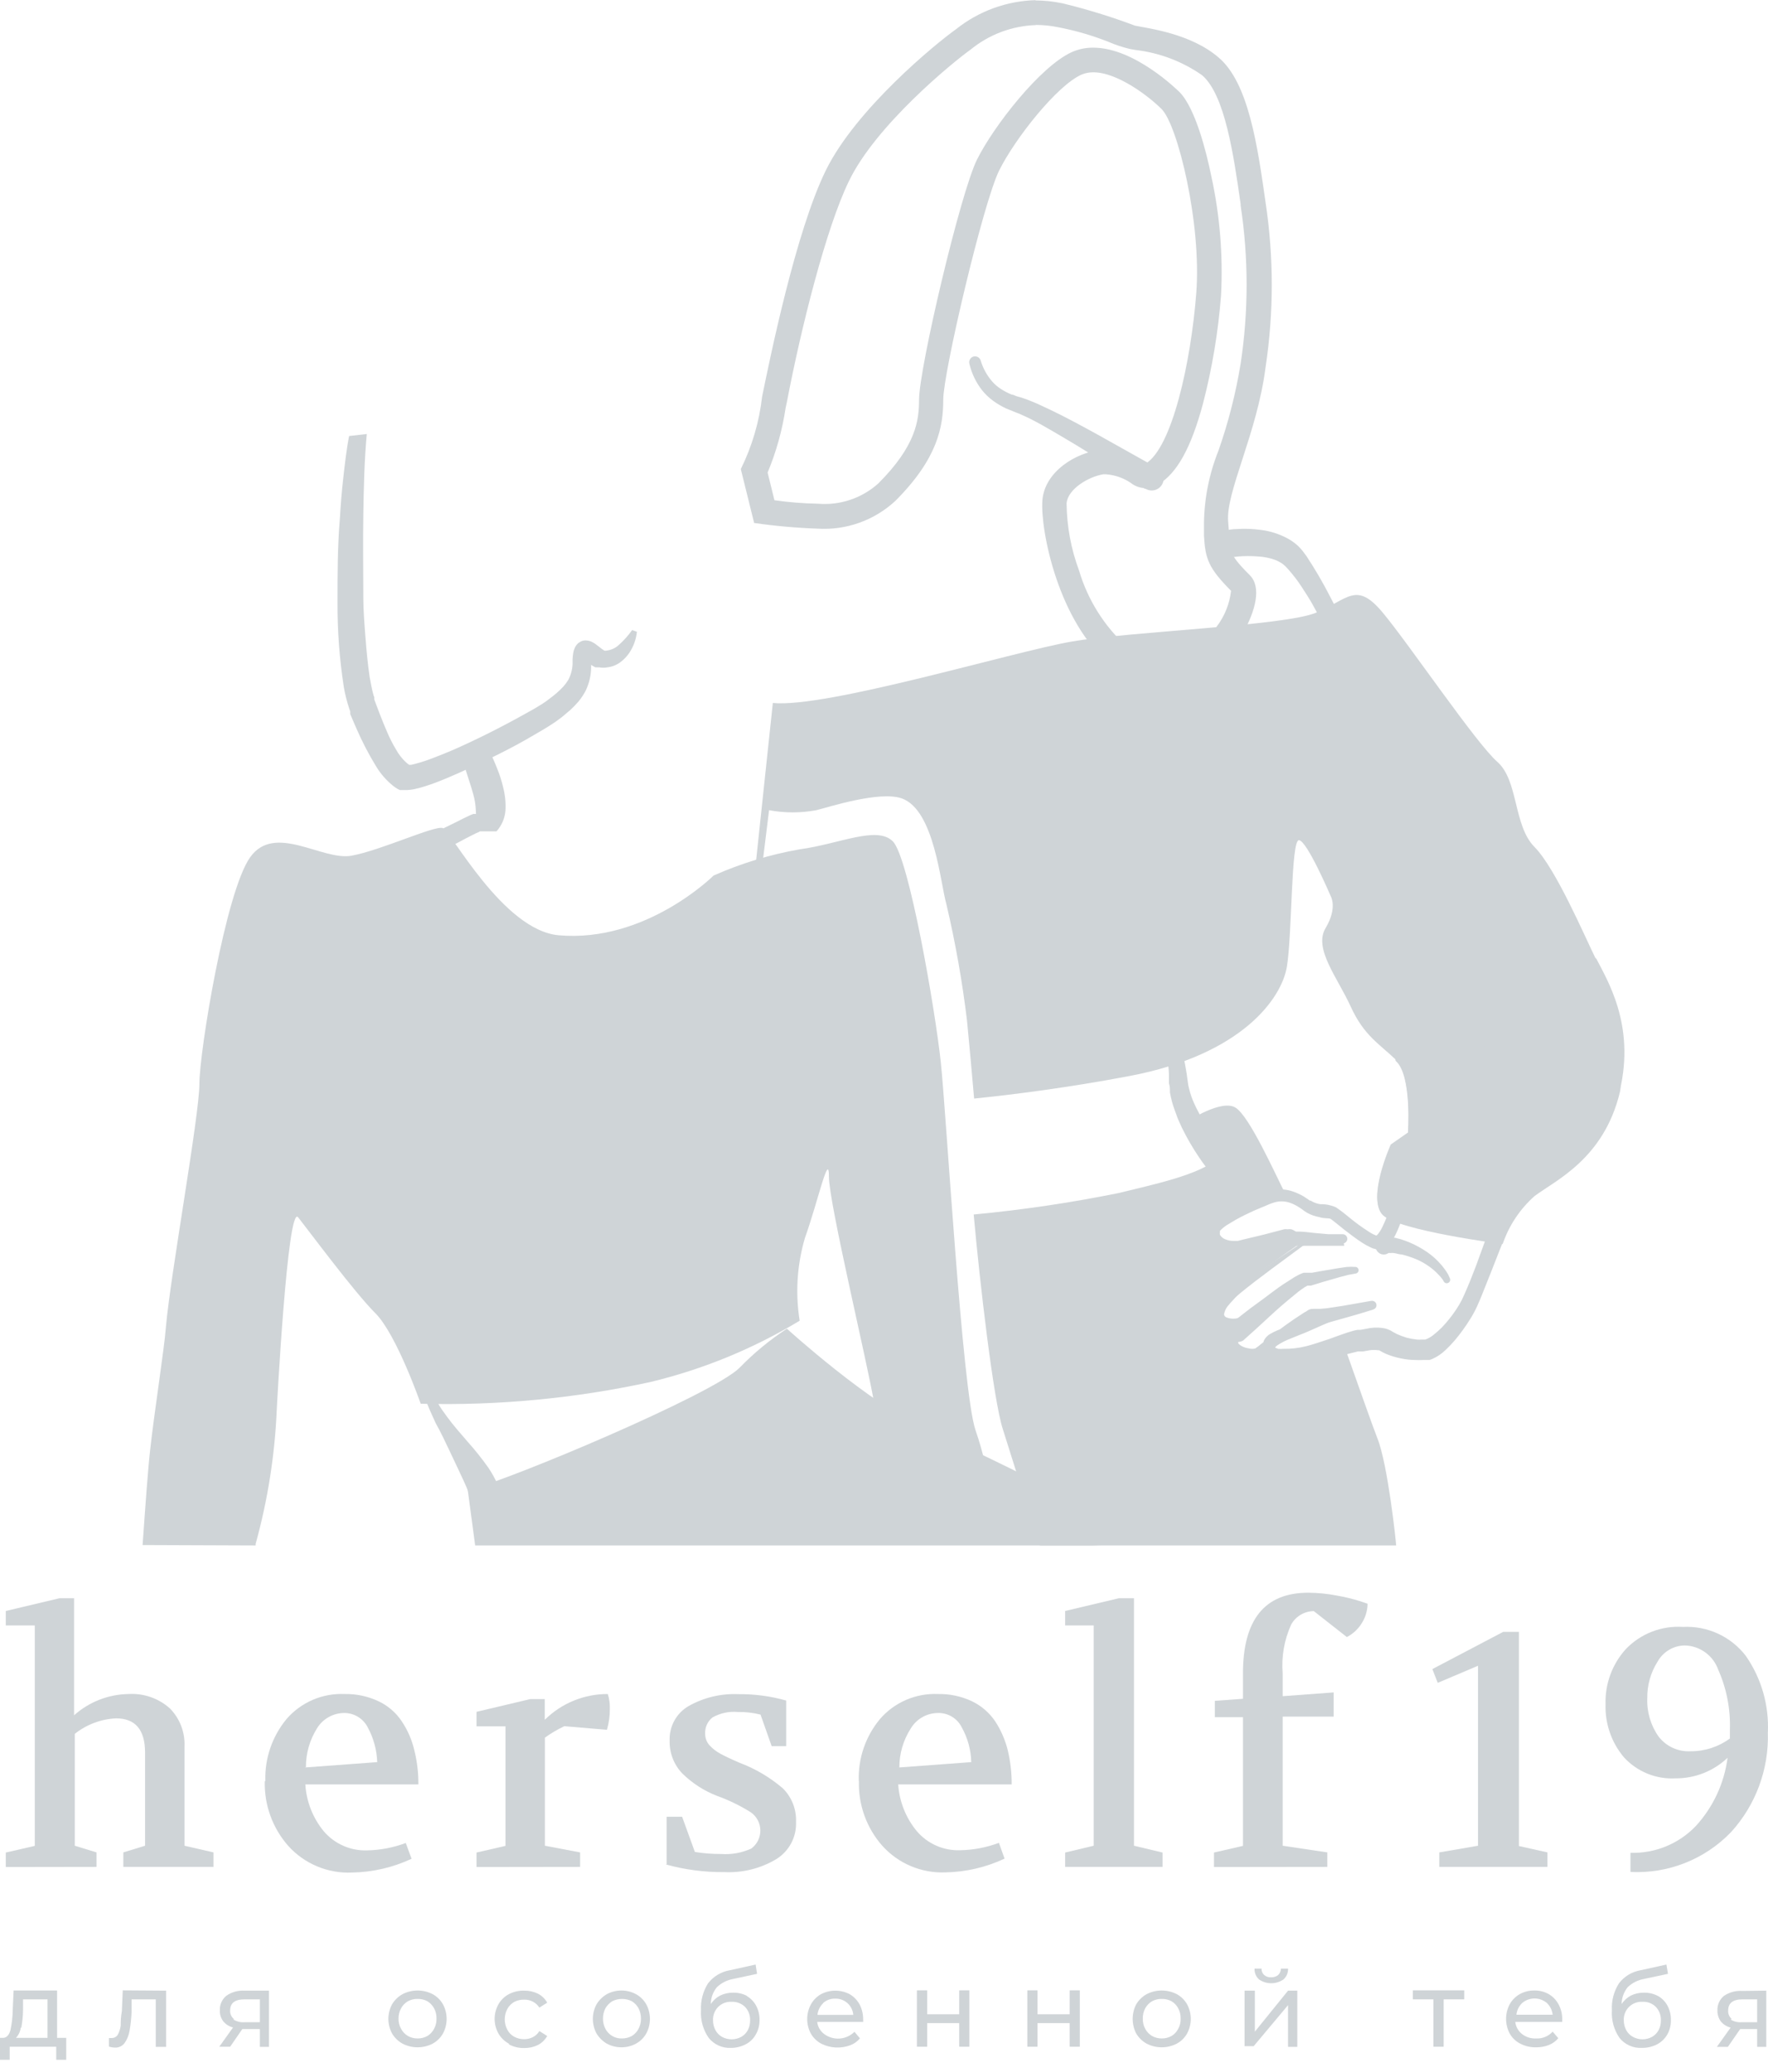 <?xml version="1.0" encoding="UTF-8"?> <svg xmlns="http://www.w3.org/2000/svg" width="122" height="143" viewBox="0 0 122 143" fill="none"> <g clip-path="url(#clip0_944_12371)"> <path d="M0.4 128.84V127.84L2.4 127.38V112.17H0.4V111.17L4.11 110.29H5.11V118.37C6.148 117.441 7.487 116.919 8.88 116.9C9.398 116.87 9.916 116.943 10.406 117.115C10.895 117.286 11.345 117.553 11.73 117.9C12.068 118.245 12.331 118.655 12.503 119.106C12.675 119.557 12.752 120.038 12.73 120.52V127.37L14.73 127.83V128.83H8.51V127.83L10.01 127.37V120.95C10.01 119.37 9.344 118.58 8.01 118.58C6.971 118.628 5.974 119.002 5.16 119.65V127.37L6.66 127.83V128.83L0.4 128.84Z" fill="#CFD4D7"></path> <path d="M18.31 122.9C18.261 121.346 18.78 119.828 19.77 118.63C20.262 118.058 20.878 117.606 21.571 117.306C22.264 117.007 23.015 116.868 23.77 116.9C24.581 116.883 25.385 117.054 26.12 117.4C26.769 117.705 27.323 118.182 27.72 118.78C28.129 119.388 28.424 120.066 28.59 120.78C28.783 121.551 28.878 122.345 28.87 123.14H21.07C21.143 124.323 21.587 125.454 22.34 126.37C22.708 126.802 23.169 127.145 23.688 127.374C24.208 127.603 24.772 127.711 25.34 127.69C26.249 127.672 27.148 127.5 28 127.18L28.4 128.27C27.112 128.872 25.711 129.196 24.29 129.22C23.463 129.258 22.639 129.111 21.876 128.791C21.114 128.471 20.432 127.986 19.88 127.37C18.804 126.141 18.229 124.553 18.27 122.92M21.03 121.97L26.03 121.6C26.001 120.764 25.779 119.945 25.38 119.21C25.227 118.905 24.991 118.649 24.699 118.472C24.407 118.295 24.071 118.204 23.73 118.21C23.358 118.215 22.993 118.314 22.67 118.498C22.347 118.681 22.075 118.943 21.88 119.26C21.372 120.065 21.105 120.998 21.11 121.95" fill="#CFD4D7"></path> <path d="M32.881 128.84V127.84L34.881 127.38V119.13H32.881V118.13L36.591 117.25H37.591V118.68C38.748 117.534 40.312 116.894 41.941 116.9C42.044 117.223 42.091 117.561 42.081 117.9C42.088 118.397 42.02 118.893 41.881 119.37L38.941 119.12C38.471 119.343 38.023 119.607 37.601 119.91V127.37L40.031 127.83V128.83L32.881 128.84Z" fill="#CFD4D7"></path> <path d="M45.999 128.65V125.37H47.069L47.95 127.8C48.548 127.896 49.153 127.943 49.76 127.94C50.477 127.992 51.196 127.862 51.849 127.56C52.046 127.413 52.205 127.221 52.313 127C52.42 126.779 52.473 126.535 52.467 126.29C52.461 126.044 52.397 125.803 52.279 125.587C52.161 125.372 51.993 125.188 51.789 125.05C51.061 124.596 50.287 124.22 49.48 123.93C48.578 123.581 47.758 123.05 47.069 122.37C46.784 122.069 46.562 121.714 46.414 121.326C46.266 120.938 46.197 120.525 46.209 120.11C46.191 119.632 46.303 119.157 46.533 118.738C46.764 118.318 47.105 117.97 47.52 117.73C48.561 117.143 49.745 116.859 50.94 116.91C52.058 116.898 53.173 117.046 54.249 117.35V120.5H53.249L52.48 118.32C51.966 118.192 51.438 118.132 50.91 118.14C50.301 118.086 49.691 118.218 49.16 118.52C48.989 118.657 48.855 118.833 48.768 119.033C48.681 119.234 48.644 119.452 48.66 119.67C48.662 119.964 48.776 120.247 48.98 120.46C49.19 120.686 49.437 120.875 49.709 121.02C49.98 121.17 50.419 121.38 51.02 121.64C52.115 122.05 53.131 122.649 54.02 123.41C54.323 123.711 54.561 124.072 54.718 124.469C54.874 124.867 54.946 125.293 54.929 125.72C54.952 126.233 54.837 126.743 54.596 127.197C54.355 127.65 53.997 128.031 53.559 128.3C52.486 128.939 51.248 129.249 49.999 129.19C48.628 129.205 47.261 129.026 45.94 128.66" fill="#CFD4D7"></path> <path d="M59.26 122.9C59.206 121.346 59.726 119.826 60.72 118.63C61.212 118.058 61.828 117.606 62.521 117.306C63.214 117.007 63.965 116.868 64.72 116.9C65.531 116.884 66.335 117.055 67.07 117.4C67.715 117.711 68.267 118.187 68.67 118.78C69.07 119.393 69.364 120.069 69.54 120.78C69.725 121.553 69.816 122.345 69.81 123.14H61.98C62.059 124.321 62.506 125.447 63.26 126.36C63.627 126.793 64.088 127.136 64.608 127.365C65.127 127.594 65.692 127.701 66.26 127.68C67.172 127.664 68.075 127.491 68.93 127.17L69.32 128.26C68.035 128.862 66.638 129.186 65.22 129.21C64.406 129.24 63.595 129.091 62.845 128.773C62.095 128.455 61.424 127.976 60.88 127.37C59.799 126.144 59.224 124.554 59.27 122.92M62.02 121.97L67.02 121.6C67.001 120.762 66.778 119.942 66.37 119.21C66.221 118.904 65.987 118.647 65.696 118.47C65.405 118.293 65.07 118.202 64.73 118.21C64.348 118.211 63.973 118.311 63.642 118.5C63.31 118.689 63.034 118.962 62.84 119.29C62.325 120.093 62.055 121.027 62.06 121.98" fill="#CFD4D7"></path> <path d="M73.5 128.83V127.84L75.47 127.37V112.17H73.5V111.17L77.21 110.29H78.25V127.37L80.22 127.84V128.83H73.5Z" fill="#CFD4D7"></path> <path d="M83.769 128.84V127.84L85.769 127.38V118.5H83.829V117.37L85.769 117.23V115.49C85.769 111.77 87.269 109.91 90.269 109.91C90.941 109.914 91.611 109.981 92.269 110.11C92.8 110.203 93.325 110.33 93.84 110.49L94.37 110.67C94.361 111.165 94.212 111.647 93.939 112.06C93.691 112.445 93.346 112.758 92.939 112.97L90.659 111.18C90.341 111.182 90.029 111.268 89.755 111.43C89.481 111.591 89.255 111.822 89.1 112.1C88.617 113.161 88.414 114.328 88.51 115.49V117.05L92.029 116.79V118.46H88.51V127.37L91.59 127.83V128.83L83.769 128.84Z" fill="#CFD4D7"></path> <path d="M98.84 115.18L103.73 112.61H104.81V127.39L106.78 127.83V128.83H99.32V127.83L101.99 127.37V114.95L99.21 116.13L98.84 115.18Z" fill="#CFD4D7"></path> <path d="M110.79 117.6C110.748 116.2 111.25 114.838 112.19 113.8C112.695 113.273 113.31 112.863 113.991 112.598C114.671 112.334 115.402 112.222 116.13 112.27C116.962 112.226 117.791 112.385 118.547 112.734C119.303 113.082 119.963 113.609 120.47 114.27C121.547 115.821 122.081 117.684 121.99 119.57C122.064 122.099 121.153 124.559 119.45 126.43C118.558 127.358 117.476 128.084 116.279 128.558C115.082 129.033 113.796 129.245 112.51 129.18V127.86C113.35 127.884 114.185 127.732 114.962 127.414C115.738 127.095 116.44 126.617 117.02 126.01C118.217 124.702 118.981 123.058 119.21 121.3C118.243 122.221 116.956 122.73 115.62 122.72C114.957 122.757 114.293 122.646 113.677 122.395C113.062 122.144 112.509 121.76 112.06 121.27C111.197 120.246 110.745 118.938 110.79 117.6M113.67 117.2C113.632 118.147 113.91 119.079 114.46 119.85C114.719 120.182 115.054 120.446 115.438 120.62C115.821 120.794 116.24 120.873 116.66 120.85C117.635 120.856 118.585 120.547 119.37 119.97V119.37C119.419 117.94 119.142 116.517 118.56 115.21C118.39 114.735 118.08 114.323 117.671 114.027C117.263 113.731 116.775 113.564 116.27 113.55C115.888 113.551 115.512 113.654 115.182 113.847C114.852 114.04 114.579 114.317 114.39 114.65C113.903 115.414 113.652 116.304 113.67 117.21" fill="#CFD4D7"></path> <path d="M4.57 140.63V142.14H3.88V141.24H0.67V142.14H0V140.63H0.21C0.45 140.63 0.63 140.43 0.72 140.1C0.821 139.63 0.875 139.151 0.88 138.67L0.94 137.36H3.94V140.63H4.57ZM1.43 139.93C1.397 140.193 1.282 140.438 1.1 140.63H3.28V137.97H1.59V138.72C1.584 139.126 1.543 139.531 1.47 139.93" fill="#CFD4D7"></path> <path d="M11.46 137.37V141.25H10.749V137.97H9.08V138.84C9.062 139.276 9.015 139.71 8.94 140.14C8.892 140.442 8.776 140.73 8.6 140.98C8.526 141.083 8.428 141.165 8.315 141.221C8.201 141.277 8.076 141.304 7.95 141.3C7.803 141.299 7.658 141.275 7.52 141.23V140.64H7.7C7.789 140.643 7.877 140.622 7.955 140.578C8.033 140.534 8.097 140.469 8.14 140.39C8.237 140.199 8.301 139.993 8.33 139.78C8.33 139.54 8.33 139.21 8.41 138.78L8.47 137.35L11.46 137.37Z" fill="#CFD4D7"></path> <path d="M18.561 137.37V141.25H17.931V140.02H16.721L15.881 141.24H15.131L16.081 139.91C15.813 139.846 15.574 139.694 15.401 139.48C15.239 139.26 15.158 138.992 15.171 138.72C15.163 138.53 15.2 138.341 15.278 138.167C15.356 137.994 15.474 137.841 15.621 137.72C15.99 137.465 16.433 137.342 16.881 137.37H18.561ZM16.121 139.37C16.343 139.506 16.601 139.569 16.861 139.55H17.931V137.97H16.881C16.201 137.97 15.881 138.23 15.881 138.74C15.874 138.85 15.893 138.959 15.937 139.06C15.98 139.161 16.047 139.25 16.131 139.32" fill="#CFD4D7"></path> <path d="M27.78 141.03C27.477 140.864 27.225 140.618 27.05 140.32C26.886 140.012 26.801 139.669 26.801 139.32C26.801 138.971 26.886 138.628 27.05 138.32C27.225 138.022 27.477 137.776 27.78 137.61C28.1 137.446 28.455 137.36 28.815 137.36C29.175 137.36 29.53 137.446 29.85 137.61C30.152 137.774 30.402 138.02 30.57 138.32C30.734 138.628 30.82 138.971 30.82 139.32C30.82 139.669 30.734 140.012 30.57 140.32C30.402 140.62 30.152 140.866 29.85 141.03C29.53 141.194 29.175 141.28 28.815 141.28C28.455 141.28 28.1 141.194 27.78 141.03ZM29.49 140.5C29.684 140.381 29.843 140.211 29.95 140.01C30.07 139.793 30.129 139.548 30.12 139.3C30.128 139.049 30.069 138.801 29.95 138.58C29.84 138.383 29.682 138.218 29.49 138.1C29.284 137.99 29.053 137.935 28.82 137.94C28.587 137.934 28.355 137.989 28.15 138.1C27.953 138.215 27.791 138.381 27.68 138.58C27.558 138.8 27.496 139.048 27.5 139.3C27.494 139.549 27.556 139.794 27.68 140.01C27.788 140.214 27.951 140.384 28.15 140.5C28.355 140.615 28.586 140.673 28.82 140.67C29.054 140.672 29.285 140.613 29.49 140.5Z" fill="#CFD4D7"></path> <path d="M35.12 141.03C34.815 140.866 34.562 140.62 34.39 140.32C34.22 140.014 34.131 139.67 34.131 139.32C34.131 138.97 34.22 138.626 34.39 138.32C34.559 138.017 34.813 137.771 35.12 137.61C35.447 137.441 35.812 137.358 36.18 137.37C36.505 137.365 36.828 137.437 37.12 137.58C37.39 137.719 37.613 137.934 37.76 138.2L37.22 138.54C37.109 138.366 36.953 138.225 36.77 138.13C36.585 138.032 36.379 137.984 36.17 137.99C35.93 137.984 35.693 138.039 35.48 138.15C35.283 138.265 35.121 138.431 35.01 138.63C34.892 138.852 34.83 139.099 34.83 139.35C34.83 139.601 34.892 139.848 35.01 140.07C35.115 140.273 35.279 140.44 35.48 140.55C35.692 140.665 35.929 140.723 36.17 140.72C36.378 140.721 36.584 140.673 36.77 140.58C36.956 140.484 37.112 140.339 37.22 140.16L37.76 140.5C37.61 140.763 37.388 140.979 37.12 141.12C36.828 141.263 36.505 141.335 36.18 141.33C35.811 141.339 35.446 141.253 35.12 141.08" fill="#CFD4D7"></path> <path d="M41.88 141.03C41.583 140.859 41.335 140.614 41.16 140.32C40.996 140.012 40.91 139.669 40.91 139.32C40.91 138.971 40.996 138.628 41.16 138.32C41.335 138.026 41.583 137.781 41.88 137.61C42.187 137.446 42.531 137.36 42.88 137.36C43.228 137.358 43.572 137.444 43.88 137.61C44.182 137.774 44.431 138.02 44.599 138.32C44.763 138.628 44.849 138.971 44.849 139.32C44.849 139.669 44.763 140.012 44.599 140.32C44.431 140.62 44.182 140.866 43.88 141.03C43.572 141.196 43.228 141.282 42.88 141.28C42.531 141.28 42.187 141.194 41.88 141.03M43.599 140.5C43.794 140.381 43.953 140.211 44.059 140.01C44.175 139.792 44.234 139.547 44.23 139.3C44.233 139.05 44.174 138.802 44.059 138.58C43.95 138.383 43.791 138.218 43.599 138.1C43.39 137.995 43.159 137.94 42.925 137.94C42.69 137.94 42.459 137.995 42.249 138.1C42.057 138.221 41.896 138.385 41.779 138.58C41.665 138.802 41.606 139.05 41.609 139.3C41.605 139.547 41.664 139.792 41.779 140.01C41.888 140.216 42.053 140.387 42.255 140.504C42.456 140.621 42.687 140.678 42.919 140.67C43.157 140.672 43.391 140.613 43.599 140.5" fill="#CFD4D7"></path> <path d="M51.511 137.73C51.79 137.887 52.018 138.119 52.171 138.4C52.337 138.707 52.419 139.051 52.411 139.4C52.417 139.751 52.327 140.097 52.151 140.4C51.988 140.693 51.74 140.93 51.441 141.08C51.131 141.238 50.789 141.321 50.441 141.32C50.15 141.335 49.86 141.281 49.595 141.163C49.329 141.045 49.094 140.866 48.911 140.64C48.519 140.083 48.329 139.41 48.371 138.73C48.337 138.071 48.508 137.418 48.861 136.86C49.234 136.382 49.773 136.061 50.371 135.96L52.141 135.57L52.241 136.21L50.611 136.56C50.183 136.633 49.786 136.831 49.471 137.13C49.2 137.456 49.052 137.866 49.051 138.29C49.211 138.045 49.431 137.845 49.691 137.71C49.968 137.576 50.273 137.507 50.581 137.51C50.929 137.501 51.274 137.584 51.581 137.75M51.151 140.56C51.341 140.452 51.497 140.292 51.601 140.1C51.711 139.891 51.766 139.657 51.761 139.42C51.767 139.249 51.74 139.079 51.68 138.92C51.62 138.76 51.528 138.614 51.411 138.49C51.288 138.371 51.142 138.279 50.982 138.219C50.822 138.158 50.652 138.132 50.481 138.14C50.312 138.131 50.142 138.157 49.984 138.217C49.825 138.278 49.681 138.37 49.561 138.49C49.44 138.612 49.345 138.757 49.283 138.917C49.221 139.077 49.193 139.249 49.201 139.42C49.199 139.657 49.258 139.891 49.371 140.1C49.475 140.292 49.631 140.452 49.821 140.56C50.025 140.671 50.254 140.729 50.486 140.729C50.718 140.729 50.947 140.671 51.151 140.56" fill="#CFD4D7"></path> <path d="M59.541 139.53H56.391C56.41 139.696 56.463 139.857 56.547 140.001C56.632 140.146 56.745 140.271 56.88 140.37C57.189 140.597 57.569 140.705 57.95 140.676C58.332 140.646 58.69 140.481 58.961 140.21L59.34 140.66C59.169 140.871 58.945 141.033 58.691 141.13C58.369 141.254 58.025 141.309 57.681 141.294C57.337 141.278 57 141.192 56.691 141.04C56.38 140.88 56.124 140.633 55.95 140.33C55.787 140.022 55.701 139.679 55.701 139.33C55.701 138.981 55.787 138.638 55.95 138.33C56.11 138.034 56.349 137.788 56.641 137.62C56.948 137.456 57.292 137.371 57.641 137.371C57.989 137.371 58.333 137.456 58.641 137.62C58.927 137.791 59.162 138.037 59.321 138.33C59.479 138.64 59.561 138.982 59.56 139.33C59.565 139.4 59.565 139.47 59.56 139.54M56.81 138.23C56.582 138.441 56.439 138.73 56.41 139.04H58.88C58.855 138.729 58.711 138.439 58.479 138.231C58.246 138.023 57.943 137.911 57.63 137.92C57.321 137.912 57.021 138.023 56.791 138.23" fill="#CFD4D7"></path> <path d="M63.27 137.35H63.98V139H66.189V137.35H66.889V141.24H66.189V139.61H63.98V141.24H63.27V137.35Z" fill="#CFD4D7"></path> <path d="M70.891 137.35H71.591V139H73.811V137.35H74.511V141.24H73.811V139.61H71.591V141.24H70.891V137.35Z" fill="#CFD4D7"></path> <path d="M79.129 141.03C78.826 140.864 78.574 140.618 78.399 140.32C78.242 140.01 78.16 139.668 78.16 139.32C78.16 138.973 78.242 138.63 78.399 138.32C78.574 138.022 78.826 137.776 79.129 137.61C79.45 137.446 79.804 137.36 80.164 137.36C80.524 137.36 80.879 137.446 81.199 137.61C81.502 137.774 81.751 138.02 81.919 138.32C82.083 138.628 82.169 138.971 82.169 139.32C82.169 139.669 82.083 140.012 81.919 140.32C81.751 140.62 81.502 140.866 81.199 141.03C80.879 141.194 80.524 141.28 80.164 141.28C79.804 141.28 79.45 141.194 79.129 141.03ZM80.839 140.5C81.036 140.383 81.195 140.214 81.299 140.01C81.42 139.793 81.478 139.548 81.469 139.3C81.477 139.049 81.419 138.801 81.299 138.58C81.192 138.381 81.033 138.216 80.839 138.1C80.634 137.99 80.403 137.935 80.169 137.94C79.936 137.934 79.705 137.989 79.499 138.1C79.302 138.215 79.14 138.381 79.029 138.58C78.91 138.801 78.851 139.049 78.859 139.3C78.85 139.548 78.909 139.793 79.029 140.01C79.137 140.214 79.3 140.384 79.499 140.5C79.704 140.615 79.935 140.673 80.169 140.67C80.404 140.672 80.634 140.613 80.839 140.5" fill="#CFD4D7"></path> <path d="M85.881 137.37H86.591V140.2L88.881 137.37H89.521V141.25H88.881V138.37L86.511 141.2H85.881V137.37ZM86.881 136.6C86.776 136.506 86.694 136.39 86.641 136.26C86.587 136.13 86.563 135.99 86.571 135.85H87.051C87.047 135.932 87.062 136.014 87.093 136.09C87.124 136.166 87.171 136.234 87.231 136.29C87.364 136.403 87.536 136.46 87.711 136.45C87.888 136.459 88.063 136.402 88.201 136.29C88.26 136.233 88.308 136.165 88.34 136.089C88.373 136.014 88.39 135.932 88.391 135.85H88.881C88.887 135.991 88.862 136.132 88.806 136.262C88.751 136.391 88.667 136.507 88.561 136.6C88.313 136.769 88.021 136.859 87.721 136.859C87.421 136.859 87.128 136.769 86.881 136.6Z" fill="#CFD4D7"></path> <path d="M101.04 137.97H99.62V141.24H98.91V137.97H97.49V137.35H101.04V137.97Z" fill="#CFD4D7"></path> <path d="M107.72 139.53H104.56C104.599 139.856 104.764 140.154 105.02 140.36C105.304 140.582 105.66 140.692 106.02 140.67C106.23 140.679 106.439 140.641 106.632 140.56C106.826 140.479 106.999 140.356 107.14 140.2L107.53 140.65C107.357 140.859 107.133 141.021 106.88 141.12C106.6 141.23 106.301 141.285 106 141.28C105.621 141.29 105.246 141.204 104.91 141.03C104.598 140.873 104.34 140.625 104.17 140.32C104.01 140.011 103.926 139.668 103.926 139.32C103.926 138.972 104.01 138.629 104.17 138.32C104.333 138.023 104.576 137.778 104.87 137.61C105.176 137.441 105.52 137.355 105.87 137.36C106.22 137.351 106.566 137.437 106.87 137.61C107.158 137.779 107.394 138.025 107.55 138.32C107.716 138.627 107.802 138.971 107.8 139.32C107.804 139.39 107.804 139.46 107.8 139.53M105.04 138.22C104.815 138.434 104.673 138.721 104.64 139.03H107.14C107.107 138.721 106.965 138.434 106.74 138.22C106.502 138.02 106.201 137.91 105.89 137.91C105.579 137.91 105.278 138.02 105.04 138.22" fill="#CFD4D7"></path> <path d="M114.399 137.73C114.678 137.887 114.907 138.119 115.059 138.4C115.225 138.707 115.308 139.051 115.299 139.4C115.308 139.75 115.222 140.096 115.049 140.4C114.881 140.688 114.635 140.924 114.339 141.08C114.014 141.243 113.653 141.326 113.289 141.32C112.999 141.335 112.709 141.281 112.443 141.163C112.177 141.045 111.943 140.866 111.759 140.64C111.371 140.082 111.184 139.408 111.229 138.73C111.19 138.071 111.362 137.416 111.719 136.86C112.087 136.38 112.623 136.059 113.219 135.96L114.989 135.57L115.099 136.21L113.459 136.56C113.031 136.633 112.634 136.831 112.319 137.13C112.053 137.458 111.905 137.867 111.899 138.29C112.062 138.047 112.281 137.848 112.539 137.71C112.816 137.576 113.121 137.507 113.429 137.51C113.778 137.501 114.122 137.584 114.429 137.75M113.999 140.56C114.189 140.452 114.345 140.292 114.449 140.1C114.56 139.891 114.615 139.657 114.609 139.42C114.616 139.249 114.588 139.079 114.528 138.92C114.468 138.76 114.377 138.614 114.259 138.49C114.139 138.37 113.995 138.278 113.836 138.217C113.678 138.157 113.509 138.131 113.339 138.14C113.168 138.13 112.997 138.156 112.836 138.217C112.676 138.277 112.53 138.371 112.408 138.492C112.287 138.613 112.192 138.758 112.13 138.918C112.068 139.078 112.04 139.249 112.049 139.42C112.047 139.657 112.106 139.891 112.219 140.1C112.324 140.295 112.484 140.455 112.679 140.56C112.881 140.671 113.108 140.729 113.339 140.729C113.57 140.729 113.797 140.671 113.999 140.56" fill="#CFD4D7"></path> <path d="M121.881 137.37V141.25H121.251V140.02H120.081L119.231 141.25H118.471L119.421 139.92C119.154 139.853 118.916 139.702 118.741 139.49C118.583 139.268 118.503 139.002 118.511 138.73C118.503 138.54 118.54 138.351 118.618 138.177C118.696 138.004 118.813 137.851 118.961 137.73C119.331 137.479 119.775 137.359 120.221 137.39L121.881 137.37ZM119.431 139.37C119.653 139.505 119.911 139.568 120.171 139.55H121.251V137.97H120.251C119.581 137.97 119.251 138.23 119.251 138.74C119.243 138.849 119.26 138.958 119.302 139.058C119.344 139.159 119.408 139.249 119.491 139.32" fill="#CFD4D7"></path> <path d="M110.119 66.17C109.389 64.7 107.359 59.93 105.889 58.45C104.419 56.97 104.789 53.86 103.319 52.57C101.849 51.28 97.259 44.49 95.419 42.28C93.579 40.07 93.029 41.36 90.819 42.28C88.609 43.2 77.959 43.57 73.909 44.28C69.859 44.99 57.009 48.88 53.329 48.51L52.039 60.66L64.039 76.1H64.529L52.519 60.37L53.069 55.91C54.147 56.111 55.252 56.111 56.329 55.91C57.149 55.71 60.699 54.55 62.239 55.1C64.479 55.91 64.889 60.95 65.299 62.37C65.925 65.031 66.403 67.725 66.729 70.44C66.859 71.78 67.089 74.29 67.219 75.81C69.779 75.55 73.639 75.07 77.959 74.25C85.679 72.78 88.429 68.92 88.799 66.72C89.169 64.52 89.079 57.98 89.629 57.98C90.179 57.98 91.829 61.85 91.829 61.85C91.829 61.85 92.309 62.64 91.469 64.05C90.629 65.46 92.289 67.45 93.209 69.47C94.129 71.49 95.209 72.05 96.339 73.15C97.469 74.25 97.159 78.15 97.159 78.15L95.969 78.98C95.969 78.98 94.309 82.66 95.419 83.76C96.529 84.86 103.689 85.76 103.689 85.76C104.124 84.485 104.882 83.345 105.889 82.45C107.359 81.35 110.669 79.88 111.769 75.28C112.869 70.68 110.859 67.56 110.119 66.09" fill="#CFD4D7"></path> <path d="M96.71 83.15C96.724 83.156 96.739 83.16 96.755 83.16C96.77 83.16 96.786 83.156 96.8 83.15V83.4C96.81 83.523 96.81 83.647 96.8 83.77C96.764 84.021 96.697 84.266 96.6 84.5C96.509 84.745 96.406 84.986 96.29 85.22C96.161 85.477 96.003 85.719 95.82 85.94C95.761 86.005 95.698 86.065 95.63 86.12H95.57C95.494 86.169 95.409 86.199 95.32 86.21C95.201 86.236 95.078 86.236 94.96 86.21L94.71 86.14C94.453 86.027 94.205 85.894 93.97 85.74C93.54 85.46 93.14 85.15 92.75 84.85L92.18 84.39L91.9 84.17C91.78 84.09 91.84 84.12 91.75 84.09C91.66 84.06 91.32 84.09 91.04 83.99C90.749 83.939 90.469 83.841 90.21 83.7L90.02 83.58L89.86 83.46C89.77 83.4 89.68 83.33 89.59 83.28C89.408 83.165 89.213 83.071 89.01 83C88.637 82.871 88.232 82.871 87.86 83C87.751 83.034 87.644 83.075 87.54 83.12L87.21 83.26L86.54 83.54C86.1 83.74 85.67 83.95 85.26 84.18L84.66 84.54C84.484 84.653 84.323 84.787 84.18 84.94C84.175 84.963 84.175 84.987 84.18 85.01C84.169 85.076 84.169 85.144 84.18 85.21C84.264 85.352 84.395 85.462 84.55 85.52C84.73 85.598 84.924 85.635 85.12 85.63H85.27H85.42L85.78 85.54L87.2 85.2L88.61 84.83C88.689 84.817 88.77 84.817 88.85 84.83C88.936 84.815 89.024 84.815 89.11 84.83C89.254 84.88 89.386 84.958 89.5 85.06C89.697 85.24 89.865 85.45 90 85.68V85.68L90.09 85.83L89.95 85.94C88.49 87.03 86.95 88.12 85.58 89.24L85.34 89.45L85.23 89.56L85.11 89.69C84.961 89.843 84.821 90.003 84.69 90.17C84.588 90.307 84.517 90.464 84.48 90.63C84.47 90.652 84.465 90.676 84.465 90.7C84.465 90.724 84.47 90.748 84.48 90.77C84.505 90.825 84.547 90.87 84.6 90.9C84.92 91.032 85.28 91.032 85.6 90.9C85.785 90.855 85.964 90.784 86.13 90.69L86.21 90.62C86.21 90.62 86.21 90.62 86.21 90.69C86.04 90.52 86.4 91.47 86.55 91.21H86.71C86.64 91.27 86.55 91.34 86.47 91.42C86.146 91.703 85.851 92.018 85.59 92.36C85.532 92.431 85.481 92.508 85.44 92.59V92.68L85.49 92.75C85.547 92.805 85.611 92.852 85.68 92.89C85.835 92.973 86.005 93.027 86.18 93.05C86.327 93.089 86.482 93.089 86.63 93.05V93.05L86.69 93L86.82 92.91L87.08 92.7L87.62 92.28C88.342 91.695 89.097 91.151 89.88 90.65C89.979 90.578 90.087 90.518 90.2 90.47C90.257 90.438 90.317 90.411 90.38 90.39C90.455 90.352 90.536 90.328 90.62 90.32H91.01H91.36L92.73 90.41H93.73L92.83 90.77L91.24 91.45C90.7 91.68 90.24 91.91 89.63 92.14L88.84 92.46C88.596 92.566 88.362 92.693 88.14 92.84C88.05 92.9 87.98 92.99 87.99 93C88 93.01 87.99 93 87.99 93L88.2 93.08C88.316 93.091 88.433 93.091 88.55 93.08C89.082 93.089 89.613 93.028 90.13 92.9C90.65 92.77 91.13 92.59 91.7 92.41L92.5 92.12C92.78 92.02 93.04 91.93 93.36 91.84C93.462 91.81 93.565 91.787 93.67 91.77H93.87L94.26 91.7C94.63 91.611 95.013 91.591 95.39 91.64C95.655 91.672 95.909 91.768 96.13 91.92L96.39 92.06C96.608 92.157 96.832 92.24 97.06 92.31C97.293 92.372 97.53 92.415 97.77 92.44C97.88 92.45 97.99 92.45 98.1 92.44H98.35C98.545 92.371 98.728 92.269 98.89 92.14C99.096 91.978 99.293 91.805 99.48 91.62C99.85 91.234 100.185 90.816 100.48 90.37C100.628 90.152 100.762 89.925 100.88 89.69C101 89.45 101.11 89.18 101.22 88.93C101.45 88.4 101.65 87.87 101.86 87.33L102.45 85.71C102.65 85.17 102.84 84.62 103.01 84.07L103.48 84.91L100.2 84.03L96.76 83.12M96.57 82.8L100.06 83.22L103.72 83.67L104.43 83.77L104.19 84.51C103.97 85.04 103.76 85.58 103.54 86.12L102.91 87.73L102.26 89.36C102.15 89.63 102.04 89.9 101.91 90.18C101.778 90.466 101.628 90.743 101.46 91.01C101.139 91.529 100.782 92.023 100.39 92.49C100.183 92.732 99.963 92.963 99.73 93.18C99.462 93.436 99.15 93.643 98.81 93.79L98.64 93.85H98.55H98.48H98.2C98.023 93.86 97.846 93.86 97.67 93.85C97.334 93.849 96.998 93.812 96.67 93.74C96.328 93.673 95.993 93.572 95.67 93.44C95.496 93.367 95.329 93.28 95.17 93.18H95.1C94.904 93.15 94.705 93.15 94.51 93.18L94.05 93.26H93.87H93.82H93.7L92.9 93.46C92.62 93.53 92.33 93.61 92.04 93.67C91.444 93.801 90.839 93.884 90.23 93.92C89.604 93.953 88.976 93.913 88.36 93.8C88.192 93.771 88.028 93.724 87.87 93.66C87.665 93.587 87.483 93.463 87.34 93.3C87.244 93.189 87.183 93.052 87.163 92.906C87.144 92.761 87.167 92.613 87.23 92.48C87.33 92.293 87.483 92.14 87.67 92.04C87.942 91.884 88.231 91.757 88.53 91.66L89.37 91.4C89.64 91.32 89.9 91.22 90.18 91.12L90.99 90.83L92.61 90.21L92.68 90.58L91.31 90.67H90.67H90.58L90.46 90.75L90.19 90.92C89.47 91.43 88.77 92.03 88.06 92.6L87.52 93.03L87.25 93.25L87.1 93.36H87.02L86.91 93.43C86.63 93.564 86.316 93.609 86.01 93.56C85.623 93.608 85.23 93.542 84.88 93.37C84.824 93.308 84.774 93.241 84.73 93.17C84.703 93.132 84.679 93.092 84.66 93.05V92.98V92.92C84.633 92.802 84.633 92.678 84.66 92.56C84.66 92.47 84.72 92.4 84.75 92.33C84.78 92.26 84.9 92.09 84.97 91.98C85.271 91.616 85.606 91.282 85.97 90.98C86.07 90.9 86.15 90.82 86.26 90.74H86.32C86.32 90.74 86.32 90.74 86.49 90.74C86.64 90.48 87.01 91.43 86.83 91.26V91.34V91.4L86.64 91.54C86.41 91.678 86.161 91.779 85.9 91.84C85.642 91.907 85.376 91.934 85.11 91.92C84.807 91.918 84.513 91.82 84.27 91.64C84.137 91.531 84.025 91.399 83.94 91.25C83.865 91.084 83.838 90.901 83.86 90.72C83.912 90.434 84.035 90.165 84.22 89.94C84.38 89.74 84.55 89.57 84.71 89.4L84.84 89.28L84.97 89.15C85.07 89.06 85.16 89 85.26 88.92C86 88.35 86.75 87.84 87.51 87.32C88.27 86.8 89.03 86.32 89.8 85.79V86.05C89.674 85.866 89.522 85.701 89.35 85.56C89.22 85.444 89.054 85.377 88.88 85.37H88.77H88.66C88.18 85.53 87.72 85.67 87.25 85.81L85.83 86.23L85.48 86.34H85.28H85.06C84.764 86.37 84.466 86.329 84.19 86.22C83.878 86.106 83.617 85.887 83.45 85.6C83.369 85.445 83.321 85.275 83.31 85.1C83.306 85.04 83.306 84.98 83.31 84.92C83.322 84.864 83.342 84.81 83.37 84.76C83.406 84.674 83.453 84.594 83.51 84.52C83.691 84.304 83.899 84.112 84.13 83.95C84.34 83.8 84.56 83.66 84.77 83.53C85.21 83.28 85.65 83.05 86.1 82.83L86.78 82.52L87.12 82.37C87.24 82.37 87.34 82.27 87.49 82.22C88.046 82.025 88.653 82.025 89.21 82.22C89.475 82.31 89.729 82.427 89.97 82.57L90.3 82.79L90.38 82.85H90.44L90.56 82.92C90.734 83.013 90.924 83.074 91.12 83.1C91.33 83.1 91.54 83.1 91.87 83.2C91.966 83.223 92.06 83.257 92.15 83.3C92.198 83.317 92.243 83.344 92.28 83.38L92.37 83.44L92.68 83.67L93.25 84.13C93.617 84.429 94.001 84.706 94.4 84.96C94.573 85.083 94.761 85.183 94.96 85.26C95.03 85.26 95.12 85.26 95.07 85.26H94.99L95.07 85.18C95.198 85.024 95.305 84.853 95.39 84.67C95.49 84.47 95.58 84.25 95.67 84.04C95.759 83.817 95.862 83.6 95.98 83.39C96.04 83.28 96.11 83.18 96.18 83.07L96.3 82.92C96.303 82.9 96.303 82.88 96.3 82.86C96.337 82.798 96.388 82.747 96.45 82.71" fill="#CFD4D7"></path> <path d="M71.469 1.72C71.99 1.721 72.509 1.774 73.019 1.88C74.198 2.105 75.353 2.44 76.469 2.88C76.954 3.09 77.456 3.257 77.969 3.38L78.369 3.45C80.016 3.644 81.589 4.241 82.949 5.19C84.529 6.54 85.129 10.72 85.609 14.08V14.18C86.159 17.799 86.159 21.481 85.609 25.1C85.275 27.141 84.763 29.148 84.079 31.1C83.441 32.691 83.102 34.386 83.079 36.1C83.079 36.44 83.079 36.72 83.079 36.96C83.169 38.58 83.399 39.21 84.949 40.77C84.847 41.672 84.501 42.529 83.949 43.25C83.298 44.345 82.462 45.319 81.479 46.13C81.211 46.338 80.927 46.526 80.629 46.69C79.657 46.115 78.736 45.456 77.879 44.72L77.749 44.62C76.194 43.203 75.056 41.387 74.459 39.37C73.906 37.885 73.615 36.315 73.599 34.73C73.689 33.73 75.139 32.89 76.129 32.73H76.309C76.929 32.773 77.526 32.98 78.039 33.33C78.323 33.558 78.676 33.681 79.039 33.68C79.353 33.679 79.661 33.593 79.929 33.43C81.219 32.66 82.189 30.9 82.999 27.9C83.642 25.433 84.064 22.913 84.259 20.37C84.401 17.619 84.176 14.861 83.589 12.17C83.239 10.46 82.479 7.44 81.379 6.34C81.249 6.22 78.289 3.29 75.449 3.29C74.933 3.284 74.421 3.389 73.949 3.6C71.769 4.6 68.569 8.7 67.419 11.01C66.269 13.32 63.419 25.42 63.419 27.59C63.419 29.02 63.199 30.77 60.609 33.36C60.047 33.866 59.387 34.252 58.669 34.492C57.952 34.733 57.193 34.824 56.439 34.76C55.435 34.742 54.433 34.662 53.439 34.52L52.969 32.61C53.564 31.183 53.981 29.689 54.209 28.16L54.299 27.74C55.299 22.52 57.009 15.74 58.569 12.52C60.419 8.65 65.759 4.29 66.979 3.42C68.256 2.377 69.841 1.783 71.489 1.73M71.489 0.01C69.483 0.057 67.548 0.759 65.979 2.01C64.569 3.01 59.049 7.54 56.979 11.77C54.909 16 53.149 24.64 52.589 27.37C52.393 29.109 51.895 30.801 51.119 32.37L52.039 36.09C53.484 36.298 54.94 36.428 56.399 36.48C57.379 36.544 58.361 36.407 59.286 36.078C60.211 35.75 61.059 35.237 61.779 34.57C64.719 31.63 65.089 29.43 65.089 27.57C65.089 25.71 67.849 13.97 68.949 11.76C70.049 9.55 72.949 5.88 74.649 5.14C74.903 5.038 75.175 4.987 75.449 4.99C77.079 4.99 79.219 6.59 80.159 7.53C81.269 8.64 82.919 15.44 82.549 20.22C82.179 25 80.879 30.89 79.059 31.99C78.252 31.419 77.297 31.092 76.309 31.05H75.929C74.279 31.23 72.079 32.52 71.929 34.54C71.779 36.56 73.029 43 76.709 45.94C78.939 47.72 79.889 48.49 80.709 48.49C81.404 48.39 82.051 48.075 82.559 47.59C84.559 46.12 87.889 41.34 86.239 39.69C84.589 38.04 84.939 38.03 84.749 36.01C84.559 33.99 86.749 29.91 87.329 25.35C87.9 21.575 87.9 17.735 87.329 13.96C86.779 10.1 86.159 5.7 84.079 3.96C82.159 2.31 79.239 1.96 78.319 1.77C76.685 1.156 75.016 0.641 73.319 0.23C72.698 0.098 72.064 0.031 71.429 0.03" fill="#CFD4D7"></path> <path d="M25.309 29.95C25.14 31.79 25.099 33.69 25.07 35.56C25.04 37.43 25.07 39.33 25.07 41.2C25.07 42.14 25.149 43.07 25.22 44C25.29 44.93 25.38 45.85 25.509 46.73C25.59 47.17 25.669 47.6 25.779 47.99L25.829 48.12V48.19V48.27L25.95 48.6L26.2 49.26C26.369 49.69 26.54 50.12 26.72 50.53C26.891 50.937 27.092 51.331 27.32 51.71C27.505 52.05 27.745 52.357 28.029 52.62C28.095 52.679 28.165 52.732 28.239 52.78V52.78H28.16H28.369L28.66 52.71C29.09 52.594 29.515 52.454 29.93 52.29C30.36 52.13 30.79 51.95 31.22 51.77C32.929 51.02 34.609 50.17 36.219 49.27C36.63 49.05 37.029 48.82 37.41 48.58C37.593 48.463 37.77 48.337 37.94 48.2C38.12 48.07 38.289 47.93 38.45 47.79C38.603 47.654 38.75 47.511 38.889 47.36C39.012 47.22 39.123 47.069 39.219 46.91C39.394 46.576 39.493 46.207 39.51 45.83V45.49C39.518 45.339 39.535 45.189 39.559 45.04C39.576 44.937 39.607 44.836 39.65 44.74C39.662 44.702 39.679 44.665 39.7 44.63L39.779 44.51L39.9 44.38L40.09 44.26C40.218 44.203 40.36 44.182 40.499 44.2C40.589 44.206 40.677 44.226 40.76 44.26C40.853 44.3 40.943 44.347 41.029 44.4L41.349 44.64C41.44 44.71 41.52 44.78 41.599 44.83L41.709 44.9C41.749 44.907 41.79 44.907 41.83 44.9C42.168 44.865 42.486 44.718 42.73 44.48C43.062 44.18 43.361 43.845 43.62 43.48L43.95 43.6C43.895 44.123 43.713 44.624 43.419 45.06C43.258 45.297 43.058 45.507 42.83 45.68C42.566 45.884 42.251 46.012 41.919 46.05C41.728 46.089 41.531 46.089 41.34 46.05C41.293 46.057 41.246 46.057 41.2 46.05H41.08L40.88 45.94L40.55 45.72L40.289 45.54C40.289 45.54 40.289 45.54 40.38 45.54H40.48H40.609C40.654 45.525 40.695 45.501 40.73 45.47L40.789 45.4C40.789 45.4 40.789 45.56 40.789 45.65V46.02C40.791 46.599 40.657 47.171 40.4 47.69C40.263 47.945 40.102 48.186 39.919 48.41C39.743 48.613 39.556 48.807 39.359 48.99L38.779 49.48C38.59 49.62 38.359 49.8 38.15 49.93C37.73 50.21 37.319 50.45 36.9 50.69C35.219 51.69 33.51 52.5 31.75 53.3C31.309 53.49 30.869 53.69 30.41 53.87C29.946 54.06 29.472 54.224 28.989 54.36L28.579 54.46C28.421 54.493 28.261 54.513 28.099 54.52H27.84H27.73H27.599L27.45 54.45C27.318 54.376 27.194 54.289 27.079 54.19C26.647 53.833 26.275 53.407 25.98 52.93C25.457 52.081 24.996 51.195 24.599 50.28C24.5 50.06 24.399 49.83 24.309 49.61L24.169 49.28V49.2V49.1L24.099 48.9C23.933 48.404 23.806 47.896 23.72 47.38C23.424 45.458 23.28 43.515 23.29 41.57C23.29 39.65 23.29 37.74 23.45 35.83C23.509 34.83 23.579 33.92 23.689 32.97C23.799 32.02 23.899 31.06 24.09 30.09L25.309 29.95Z" fill="#CFD4D7"></path> <path d="M33.799 51.89C33.992 52.274 34.166 52.668 34.319 53.07C34.492 53.491 34.629 53.926 34.729 54.37C34.859 54.883 34.91 55.412 34.879 55.94C34.835 56.472 34.617 56.974 34.259 57.37H33.079C33.079 57.37 33.169 57.37 33.009 57.43C32.849 57.49 32.409 57.72 32.099 57.88L31.179 58.37L30.179 58.89C30.101 58.937 30.013 58.967 29.922 58.979C29.831 58.991 29.739 58.984 29.651 58.959C29.563 58.933 29.481 58.89 29.41 58.832C29.34 58.774 29.282 58.702 29.24 58.62C29.198 58.539 29.173 58.45 29.167 58.358C29.162 58.267 29.174 58.175 29.205 58.089C29.236 58.002 29.284 57.923 29.347 57.857C29.41 57.79 29.485 57.736 29.569 57.7V57.7L30.499 57.21L31.499 56.72C31.829 56.55 32.149 56.39 32.499 56.23L32.659 56.17H32.759H32.889C33.076 56.122 33.272 56.122 33.459 56.17C33.643 56.236 33.808 56.346 33.939 56.49C33.999 56.56 34.039 56.63 34.089 56.7V56.8L34.149 56.94H32.969C32.884 56.572 32.837 56.197 32.829 55.82C32.809 55.481 32.752 55.146 32.659 54.82C32.569 54.48 32.449 54.1 32.319 53.71C32.189 53.32 32.059 52.91 31.959 52.48C31.933 52.355 31.933 52.227 31.959 52.103C31.985 51.978 32.036 51.86 32.109 51.756C32.182 51.652 32.276 51.564 32.384 51.498C32.492 51.431 32.613 51.388 32.739 51.37C32.945 51.33 33.158 51.356 33.348 51.444C33.538 51.532 33.696 51.678 33.799 51.86V51.89Z" fill="#CFD4D7"></path> <path d="M33.14 103.81C32.59 103.71 32.53 103.66 32.5 103.51L32.45 103.31L32.37 103.1C32.263 102.794 32.14 102.493 32 102.2C31.71 101.57 31.39 100.9 31.06 100.2C30.73 99.5 30.42 98.84 30.06 98.2C29.9 97.847 29.75 97.513 29.61 97.2C29.53 97.02 29.48 96.84 29.39 96.67C29.298 96.482 29.161 96.321 28.99 96.2L29.99 95.83C29.94 96.017 29.94 96.213 29.99 96.4C30.05 96.56 30.16 96.71 30.24 96.87C30.32 97.03 30.63 97.48 30.85 97.77C31.28 98.36 31.77 98.91 32.26 99.48C32.77 100.049 33.248 100.647 33.69 101.27C33.921 101.614 34.125 101.975 34.3 102.35C34.3 102.45 34.39 102.56 34.43 102.66L34.55 102.99C34.555 103.047 34.555 103.103 34.55 103.16C34.569 103.225 34.569 103.295 34.55 103.36C34.518 103.442 34.471 103.516 34.41 103.58C34.328 103.661 34.233 103.728 34.13 103.78L33.14 103.81Z" fill="#CFD4D7"></path> <path d="M81.651 72.86C81.741 73.26 81.821 73.66 81.881 74.06L81.961 74.64C81.979 74.816 82.012 74.99 82.061 75.16C82.144 75.504 82.261 75.839 82.411 76.16C82.481 76.32 82.561 76.49 82.651 76.65C82.741 76.81 82.811 76.97 82.901 77.13C83.281 77.763 83.705 78.368 84.171 78.94C84.401 79.23 84.651 79.52 84.891 79.8C85.131 80.08 85.401 80.37 85.651 80.62L84.231 81.91C83.961 81.59 83.721 81.28 83.481 80.91C83.241 80.54 83.001 80.26 82.771 79.91C82.31 79.234 81.899 78.525 81.541 77.79C81.451 77.6 81.361 77.4 81.281 77.21L81.071 76.64C80.92 76.234 80.806 75.816 80.731 75.39C80.731 75.17 80.731 74.95 80.661 74.75V74.16C80.661 73.79 80.601 73.43 80.551 73.06L81.651 72.86Z" fill="#CFD4D7"></path> <path d="M83.721 36.96C84.206 36.674 84.757 36.519 85.321 36.51C85.888 36.471 86.458 36.491 87.021 36.57C87.628 36.647 88.217 36.83 88.761 37.11C89.059 37.262 89.335 37.453 89.581 37.68L89.751 37.86C89.807 37.92 89.861 37.984 89.911 38.05L90.161 38.39C90.748 39.28 91.285 40.201 91.771 41.15C92.021 41.61 92.241 42.08 92.501 42.52C92.766 42.983 93.078 43.419 93.431 43.82L91.711 44.6C91.641 44.094 91.504 43.599 91.301 43.13C91.101 42.66 90.851 42.22 90.611 41.78C90.371 41.34 90.091 40.92 89.821 40.5C89.551 40.08 89.251 39.7 88.941 39.34L88.711 39.09C88.677 39.054 88.64 39.02 88.601 38.99L88.501 38.91C88.351 38.806 88.19 38.718 88.021 38.65C87.632 38.505 87.224 38.421 86.811 38.4C86.358 38.365 85.903 38.365 85.451 38.4C84.97 38.474 84.481 38.474 84.001 38.4L83.721 36.96Z" fill="#CFD4D7"></path> <path d="M78.979 33.72L75.859 31.72C74.859 31.06 73.759 30.41 72.699 29.79C72.179 29.48 71.639 29.18 71.109 28.91C70.839 28.78 70.569 28.65 70.309 28.54L70.119 28.47L69.879 28.37L69.409 28.18C69.096 28.032 68.798 27.855 68.519 27.65C68.235 27.441 67.979 27.196 67.759 26.92C67.341 26.38 67.044 25.756 66.889 25.09C66.865 24.985 66.883 24.875 66.939 24.784C66.995 24.692 67.085 24.626 67.189 24.6C67.289 24.577 67.393 24.593 67.481 24.642C67.57 24.692 67.637 24.773 67.669 24.87C67.828 25.409 68.101 25.906 68.469 26.33C68.646 26.532 68.852 26.707 69.079 26.85C69.311 26.998 69.555 27.125 69.809 27.23C69.949 27.23 70.069 27.33 70.209 27.36L70.429 27.42L70.669 27.5C70.989 27.61 71.289 27.74 71.579 27.86C72.159 28.12 72.729 28.4 73.289 28.68C74.399 29.25 75.499 29.85 76.579 30.46L79.879 32.31C79.973 32.363 80.056 32.434 80.122 32.519C80.189 32.605 80.238 32.702 80.266 32.806C80.295 32.91 80.303 33.019 80.29 33.126C80.277 33.233 80.243 33.336 80.189 33.43C80.136 33.524 80.065 33.606 79.98 33.673C79.895 33.739 79.798 33.788 79.694 33.817C79.59 33.846 79.481 33.854 79.374 33.841C79.267 33.827 79.163 33.793 79.069 33.74V33.74" fill="#CFD4D7"></path> <path d="M95.43 85.37C95.595 85.342 95.764 85.342 95.93 85.37C96.061 85.379 96.192 85.4 96.32 85.43C96.548 85.479 96.772 85.546 96.99 85.63C97.416 85.787 97.825 85.988 98.21 86.23C98.6 86.464 98.957 86.75 99.27 87.08C99.43 87.245 99.577 87.422 99.71 87.61C99.779 87.703 99.842 87.8 99.9 87.9C99.932 87.95 99.959 88.004 99.98 88.06C100.01 88.118 100.037 88.178 100.06 88.24C100.079 88.3 100.074 88.365 100.046 88.421C100.018 88.477 99.969 88.519 99.91 88.54C99.859 88.559 99.803 88.56 99.751 88.541C99.7 88.523 99.657 88.487 99.63 88.44V88.44L99.57 88.33C99.546 88.291 99.52 88.254 99.49 88.22C99.432 88.142 99.368 88.069 99.3 88C99.166 87.853 99.023 87.716 98.87 87.59C98.564 87.34 98.228 87.128 97.87 86.96C97.505 86.797 97.127 86.667 96.74 86.57C96.55 86.57 96.36 86.49 96.18 86.47C96.097 86.46 96.013 86.46 95.93 86.47C95.89 86.463 95.85 86.463 95.81 86.47C95.743 86.518 95.666 86.55 95.585 86.564C95.504 86.579 95.421 86.576 95.341 86.554C95.262 86.533 95.188 86.494 95.125 86.441C95.062 86.388 95.011 86.322 94.977 86.247C94.943 86.172 94.925 86.091 94.926 86.009C94.927 85.927 94.945 85.845 94.981 85.771C95.016 85.697 95.068 85.631 95.132 85.579C95.195 85.527 95.27 85.49 95.35 85.47L95.43 85.37Z" fill="#CFD4D7"></path> <path d="M84.879 91.37C85.499 90.91 86.139 90.37 86.779 89.92C87.419 89.47 88.069 88.92 88.779 88.48L89.309 88.14L89.599 87.98C89.715 87.919 89.835 87.869 89.959 87.83H90.019H90.089H90.239H90.529L91.129 87.72L92.319 87.52L92.929 87.43C93.142 87.414 93.356 87.414 93.569 87.43C93.621 87.441 93.667 87.469 93.7 87.51C93.733 87.551 93.751 87.602 93.751 87.655C93.751 87.708 93.733 87.759 93.7 87.8C93.667 87.841 93.621 87.869 93.569 87.88V87.88L93.019 87.98L92.449 88.13L91.299 88.46L90.719 88.64L90.439 88.72H90.289H90.219L90.039 88.82L89.819 88.97C89.659 89.081 89.506 89.201 89.359 89.33C88.749 89.82 88.159 90.33 87.569 90.88C86.979 91.43 86.399 91.96 85.779 92.51C85.642 92.591 85.482 92.623 85.325 92.6C85.167 92.576 85.023 92.499 84.916 92.382C84.809 92.264 84.746 92.113 84.737 91.954C84.729 91.795 84.775 91.638 84.869 91.51V91.51L84.879 91.37Z" fill="#CFD4D7"></path> <path d="M92.76 85.97H92.59H92.45H92.18H91.67C91.34 85.97 91.01 85.97 90.67 85.97H89.67H89.2H88.99H88.91C88.846 86.003 88.775 86.023 88.704 86.028C88.631 86.034 88.559 86.026 88.49 86.003C88.422 85.981 88.358 85.945 88.303 85.898C88.248 85.852 88.203 85.794 88.17 85.73C88.107 85.598 88.098 85.447 88.145 85.309C88.191 85.171 88.29 85.056 88.42 84.99H88.57C88.57 84.99 88.68 84.99 88.69 84.99H88.86H89.14H89.66C89.99 84.99 90.32 85.05 90.66 85.08L91.66 85.17H92.13H92.63C92.673 85.167 92.716 85.173 92.756 85.188C92.797 85.202 92.834 85.224 92.866 85.253C92.897 85.282 92.923 85.317 92.941 85.356C92.959 85.395 92.969 85.437 92.97 85.48C92.971 85.552 92.947 85.623 92.904 85.68C92.861 85.738 92.799 85.78 92.73 85.8" fill="#CFD4D7"></path> <path d="M94.76 90.37C94.1 90.58 93.44 90.77 92.76 90.96L91.76 91.24L91.24 91.36L90.97 91.42H90.83H90.65C90.575 91.434 90.498 91.433 90.424 91.416C90.349 91.399 90.279 91.367 90.218 91.321C90.156 91.276 90.105 91.218 90.068 91.151C90.03 91.085 90.007 91.011 89.999 90.935C89.991 90.859 89.999 90.782 90.023 90.71C90.047 90.637 90.085 90.57 90.136 90.513C90.187 90.456 90.249 90.411 90.319 90.379C90.389 90.347 90.464 90.331 90.54 90.33H90.88H91.12L91.62 90.27L92.62 90.12L94.62 89.77C94.701 89.755 94.785 89.774 94.852 89.82C94.92 89.867 94.966 89.939 94.98 90.02C94.993 90.093 94.979 90.167 94.94 90.23C94.901 90.293 94.841 90.339 94.77 90.36" fill="#CFD4D7"></path> <path d="M111.779 75.37C110.669 79.97 107.359 81.44 105.889 82.54C104.882 83.435 104.124 84.575 103.689 85.85C103.689 85.85 96.519 84.93 95.419 83.85C94.319 82.77 95.969 79.07 95.969 79.07L97.159 78.24C97.159 78.24 97.439 74.24 96.339 73.24C95.239 72.24 112.879 70.77 111.779 75.37Z" fill="#CFD4D7"></path> <path d="M71.769 106.65H96.34C96.34 106.45 95.769 101.06 95.049 99.26C94.749 98.5 93.809 95.84 92.769 92.9C91.895 93.191 90.999 93.412 90.09 93.56C88.62 93.74 87.51 93.56 87.51 93.01C87.51 92.46 88.99 92.09 89.9 91.72L92.04 90.87L91.95 90.62H90.639C90.09 90.62 87.329 93.01 86.779 93.38C86.458 93.53 86.092 93.556 85.752 93.452C85.413 93.349 85.123 93.124 84.939 92.82C84.82 92.45 85.71 91.56 86.18 91.15C85.669 91.44 84.669 91.64 84.18 91.15C83.689 90.66 84.359 89.86 84.909 89.31C85.46 88.76 89.689 85.82 89.689 85.82C89.689 85.82 89.139 84.9 88.59 85.08C88.04 85.26 86.01 85.82 85.279 86C84.549 86.18 83.62 85.82 83.62 85.08C83.62 84.34 86.559 83.08 87.48 82.69C87.904 82.528 88.37 82.503 88.809 82.62C87.909 80.83 86.24 77.09 85.279 76.45C84.32 75.81 81.969 77.37 81.969 77.37C81.969 77.37 84.59 79.37 84.04 79.91C82.879 81.07 79.4 81.78 77.189 82.33C73.885 82.999 70.547 83.494 67.189 83.81C67.609 88.5 68.549 96.58 69.189 98.59C69.829 100.6 71.07 104.59 71.719 106.59" fill="#CFD4D7"></path> <path d="M75.419 106.65L82.529 106.36L72.719 102.84C72.719 102.84 67.719 100.27 63.899 98.61C60.079 96.95 54.299 91.69 54.299 91.69C53.113 92.467 52.016 93.372 51.029 94.39C49.189 96.22 35.219 102.11 32.279 102.84L32.789 106.65H75.419Z" fill="#CFD4D7"></path> <path d="M17.64 106.65C17.637 106.613 17.637 106.577 17.64 106.54C18.48 103.503 18.97 100.379 19.1 97.23C19.1 97.23 19.84 83.08 20.57 84C21.3 84.92 24.43 89.15 25.9 90.62C27.37 92.09 29.03 96.87 29.03 96.87C34.354 97.007 39.676 96.504 44.88 95.37C48.51 94.497 51.984 93.07 55.18 91.14C54.876 89.237 54.999 87.29 55.54 85.44C56.46 82.87 57.2 79.38 57.2 81.21C57.2 83.04 59.95 94.45 60.32 96.84C60.69 99.23 68.41 103.45 68.41 103.45C68.213 101.826 67.844 100.227 67.31 98.68C66.39 95.92 65.31 76.99 64.92 73.31C64.53 69.63 62.71 59.16 61.61 58.06C60.51 56.96 57.93 58.24 55.18 58.61C53.133 58.969 51.139 59.577 49.24 60.42C49.24 60.42 44.57 65.08 38.54 64.54C34.68 64.18 31.1 57.32 30.54 57.14C29.98 56.96 26.28 58.68 24.26 59.05C22.24 59.42 18.96 56.77 17.26 59.16C15.56 61.55 13.76 72.58 13.76 74.78C13.76 76.98 11.76 87.99 11.45 91.56C11.34 93.06 10.63 97.56 10.36 100.07C10.23 101.16 10.03 103.9 9.84 106.62L17.64 106.65Z" fill="#CFD4D7"></path> </g> <defs> <clipPath id="clip0_944_12371"> <rect width="121.99" height="142.14" fill="white"></rect> </clipPath> </defs> </svg> 